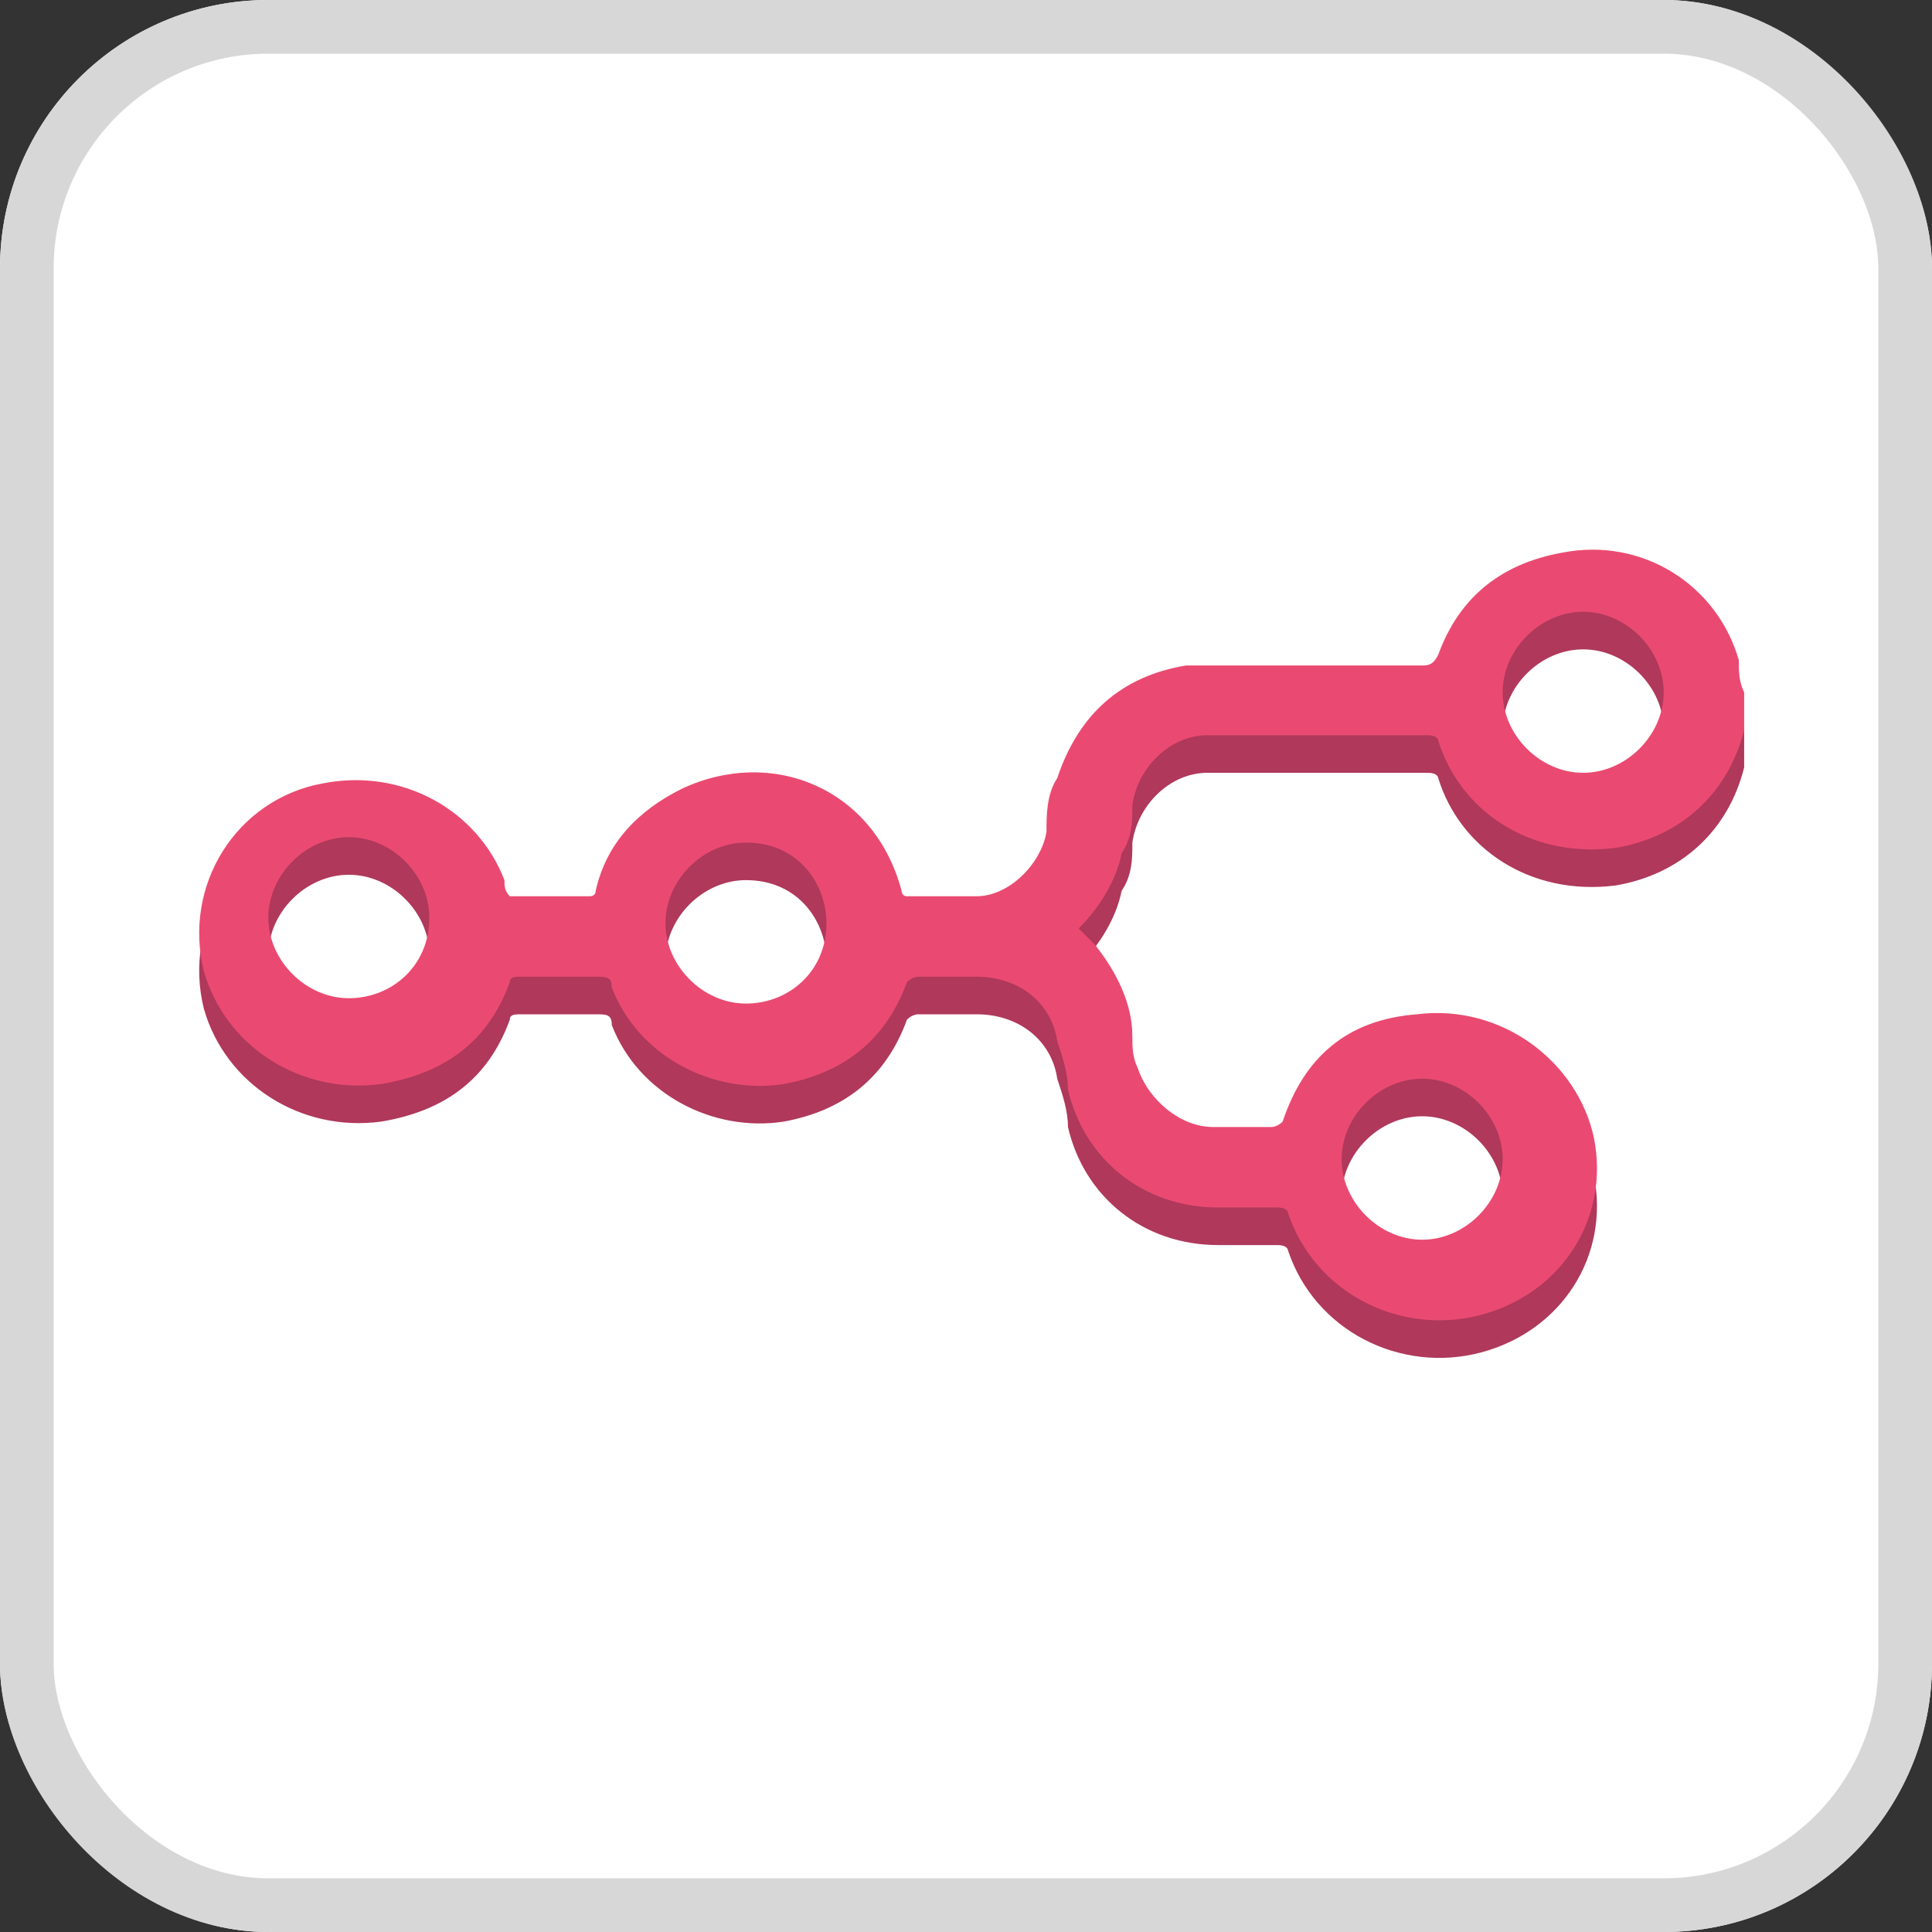 <?xml version="1.0" encoding="UTF-8"?><svg id="Layer_1" xmlns="http://www.w3.org/2000/svg" width="36" height="36" viewBox="0 0 36 36"><rect x="0" y="0" width="36" height="36" fill="#333333" stroke="none"/><defs><style>.cls-1{fill:none;stroke:#d7d7d7;}.cls-2{fill:#af385b;}.cls-3{fill:#fff;}.cls-4{fill:#ea4a71;}</style></defs><rect class="cls-3" width="36" height="36" rx="5" ry="5"/><rect class="cls-1" x=".5" y=".5" width="35" height="35" rx="4.5" ry="4.5"/><path class="cls-2" d="M32.5,13.7c0,.2,0,.4,0,.6-.3,1.2-1.2,2-2.4,2.2-1.6.2-2.9-.7-3.3-2,0,0,0-.1-.2-.1-1.4,0-2.8,0-4.1,0-.7,0-1.3.6-1.4,1.3,0,.3,0,.6-.2.9-.1.5-.4,1-.8,1.4,0,0,0,0,0,0,0,0,0,0,0,0,0,0,.2.2.3.3.4.5.7,1.1.7,1.7,0,.2,0,.4.1.6.2.6.8,1.1,1.4,1.1.4,0,.7,0,1.1,0,0,0,.1,0,.2-.1.4-1.2,1.2-1.9,2.5-2,1.6-.2,3,.9,3.3,2.3.3,1.5-.6,2.9-2.1,3.3-1.5.4-3.1-.4-3.6-1.9,0,0,0-.1-.2-.1-.4,0-.7,0-1.1,0-1.4,0-2.5-.9-2.8-2.2,0-.3-.1-.6-.2-.9-.1-.7-.7-1.2-1.5-1.2-.4,0-.7,0-1.1,0,0,0-.1,0-.2.1-.4,1.1-1.2,1.7-2.3,1.9-1.3.2-2.7-.5-3.2-1.8,0-.2-.1-.2-.3-.2-.5,0-.9,0-1.4,0-.1,0-.2,0-.2.1-.4,1.1-1.2,1.7-2.4,1.9-1.5.2-2.9-.7-3.3-2.1-.4-1.6.6-3.2,2.2-3.5,1.5-.3,2.9.5,3.4,1.8,0,.1,0,.2.1.3,0,0,0,0,.1,0,.5,0,1,0,1.4,0,0,0,.1,0,.1-.1.2-.9.8-1.5,1.6-1.9,1.7-.8,3.6,0,4.1,1.9,0,0,0,.1.1.1.4,0,.8,0,1.3,0,.6,0,1.2-.6,1.3-1.2,0-.3,0-.7.2-1,.4-1.2,1.2-1.9,2.4-2.1.2,0,.3,0,.5,0,1.3,0,2.6,0,3.9,0,.1,0,.2,0,.3-.2.4-1.1,1.2-1.7,2.3-1.9,1.5-.3,2.9.6,3.3,2,0,.2,0,.4.1.6,0,0,0,.1,0,.2h0c0,.1,0,.1,0,.1ZM29.5,15.1c.8,0,1.5-.7,1.5-1.5,0-.8-.7-1.5-1.5-1.5-.8,0-1.5.7-1.5,1.5,0,.8.7,1.5,1.5,1.5ZM26.5,23.8c.8,0,1.5-.7,1.5-1.5,0-.8-.7-1.5-1.5-1.5s-1.5.7-1.5,1.5c0,.8.7,1.5,1.5,1.5h0ZM6.5,19.3c.8,0,1.5-.6,1.5-1.5,0-.8-.7-1.5-1.5-1.5-.8,0-1.5.7-1.5,1.5,0,.8.7,1.5,1.5,1.5h0ZM15.4,17.9c0-.7-.5-1.5-1.5-1.5-.8,0-1.5.7-1.5,1.5,0,.8.7,1.5,1.5,1.5.8,0,1.5-.6,1.5-1.5h0Z"/><path class="cls-4" d="M32.5,13c0,.2,0,.4,0,.6-.3,1.2-1.2,2-2.4,2.2-1.6.2-2.9-.7-3.3-2,0,0,0-.1-.2-.1-1.4,0-2.8,0-4.1,0-.7,0-1.3.6-1.4,1.3,0,.3,0,.6-.2.9-.1.5-.4,1-.8,1.4,0,0,0,0,0,0,0,0,0,0,0,0,0,0,.2.2.3.3.4.5.7,1.1.7,1.7,0,.2,0,.4.1.6.2.6.8,1.1,1.4,1.1.4,0,.7,0,1.1,0,0,0,.1,0,.2-.1.4-1.2,1.2-1.9,2.5-2,1.6-.2,3,.9,3.3,2.3.3,1.5-.6,2.9-2.1,3.3-1.5.4-3.1-.4-3.6-1.9,0,0,0-.1-.2-.1-.4,0-.7,0-1.1,0-1.4,0-2.5-.9-2.8-2.2,0-.3-.1-.6-.2-.9-.1-.7-.7-1.2-1.5-1.2-.4,0-.7,0-1.1,0,0,0-.1,0-.2.1-.4,1.1-1.2,1.7-2.3,1.9-1.3.2-2.7-.5-3.2-1.8,0-.2-.1-.2-.3-.2-.5,0-.9,0-1.4,0-.1,0-.2,0-.2.1-.4,1.1-1.2,1.7-2.4,1.9-1.5.2-2.9-.7-3.3-2.1-.4-1.6.6-3.2,2.2-3.5,1.5-.3,2.9.5,3.4,1.8,0,.1,0,.2.1.3,0,0,0,0,.1,0,.5,0,1,0,1.4,0,0,0,.1,0,.1-.1.2-.9.8-1.5,1.6-1.9,1.7-.8,3.6,0,4.1,1.9,0,0,0,.1.1.1.4,0,.8,0,1.3,0,.6,0,1.2-.6,1.3-1.2,0-.3,0-.7.2-1,.4-1.2,1.2-1.9,2.4-2.1.2,0,.3,0,.5,0,1.3,0,2.6,0,3.9,0,.1,0,.2,0,.3-.2.4-1.1,1.2-1.7,2.3-1.9,1.5-.3,2.9.6,3.3,2,0,.2,0,.4.1.6,0,0,0,.1,0,.2h0c0,.1,0,.1,0,.1ZM29.5,14.4c.8,0,1.5-.7,1.5-1.5,0-.8-.7-1.5-1.5-1.5-.8,0-1.5.7-1.5,1.5,0,.8.7,1.5,1.5,1.5ZM26.5,23.1c.8,0,1.5-.7,1.5-1.5,0-.8-.7-1.5-1.5-1.5s-1.5.7-1.5,1.5c0,.8.7,1.5,1.5,1.5h0ZM6.5,18.6c.8,0,1.5-.6,1.5-1.5,0-.8-.7-1.5-1.5-1.5-.8,0-1.5.7-1.5,1.5,0,.8.7,1.5,1.5,1.5h0ZM15.4,17.2c0-.7-.5-1.5-1.5-1.5-.8,0-1.5.7-1.5,1.5,0,.8.7,1.5,1.5,1.5.8,0,1.5-.6,1.5-1.5h0Z"/></svg>